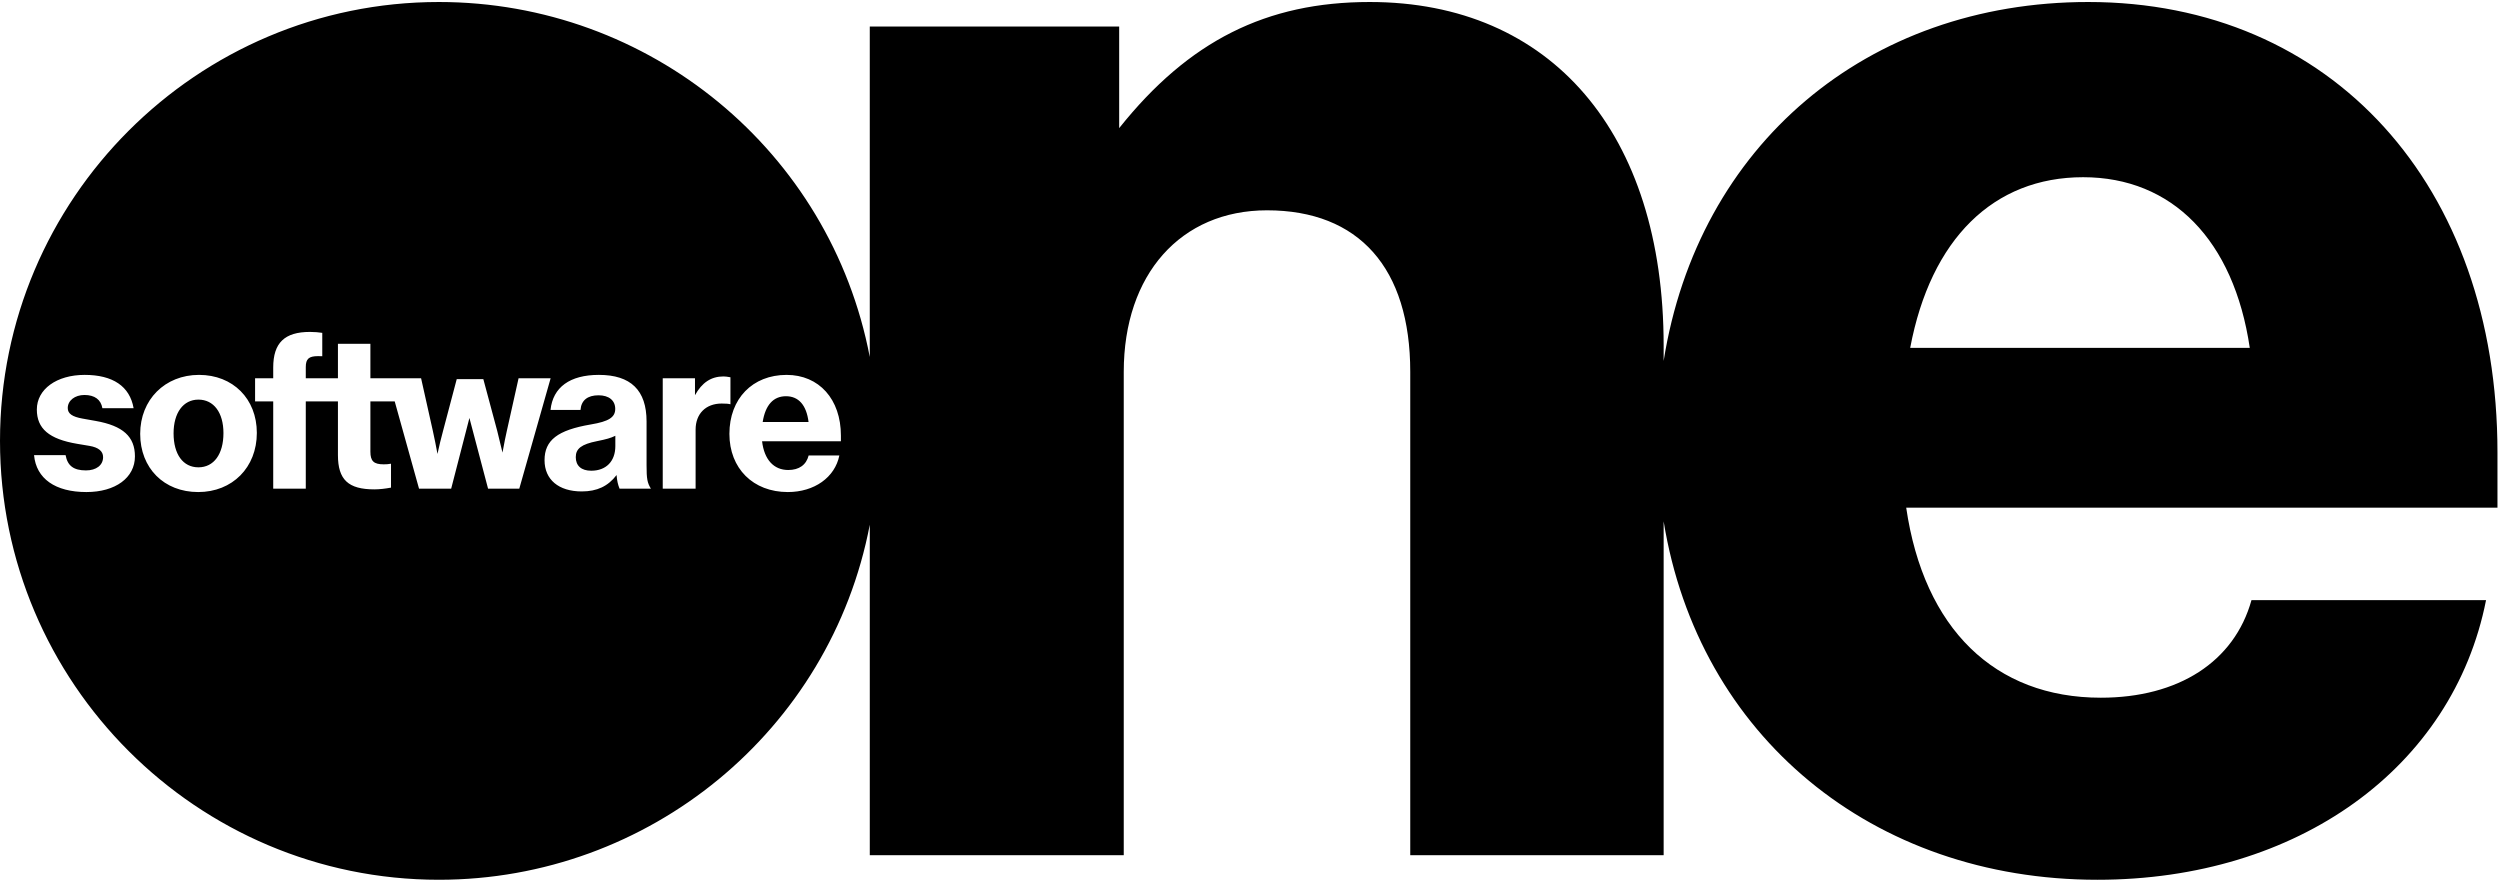 <svg width="693" height="245" viewBox="0 0 693 245" fill="none" xmlns="http://www.w3.org/2000/svg">
<g clip-path="url(#clip0_204_880)">
<path d="M578.865 0.555C646.26 0.555 692.297 51.338 692.297 125.377V140.723H528.399C533.303 174.262 552.92 193.404 582.346 193.404C603.862 193.404 619.366 183.438 624.112 166.352H689.133C679.957 212.863 636.926 243.872 581.397 243.872C519.065 243.872 470.813 204.005 461.163 144.52V237.068H390.921V103.07C390.921 74.278 376.683 58.3 351.212 58.3C327.324 58.3 311.504 76.019 311.504 103.07V237.068H241.104V145.469H241.102C230.186 202.58 179.877 243.871 121.659 243.871C54.58 243.871 0 189.291 0 122.213C0 55.135 54.58 0.555 121.658 0.555C180.035 0.555 230.185 41.846 241.101 98.957V7.357H310.236V35.518C329.537 11.313 351.053 0.555 379.688 0.555C429.996 0.555 461.162 36.942 461.162 95.793V100.063C470.654 40.264 517.482 0.555 578.865 0.555ZM23.466 103.919C15.696 103.919 10.212 107.89 10.212 113.517C10.212 118.83 13.61 121.715 21.408 123.029L24.808 123.6C27.322 124.029 28.578 125.086 28.578 126.714C28.578 128.942 26.693 130.398 23.837 130.398C20.409 130.398 18.724 129.113 18.181 126.171H9.439C10.04 132.684 15.325 136.396 23.951 136.396C32.006 136.396 37.405 132.427 37.405 126.514C37.405 121.03 34.093 118.031 26.552 116.688L22.866 116.031C20.01 115.516 18.782 114.659 18.781 113.117C18.781 111.031 20.752 109.489 23.408 109.489C26.236 109.489 27.979 110.774 28.379 113.145H37.033C35.976 107.09 31.293 103.919 23.466 103.919ZM55.171 103.919C45.716 103.919 38.86 110.803 38.86 120.258C38.86 129.77 45.459 136.396 54.942 136.396C64.425 136.396 71.195 129.57 71.195 120.001C71.195 110.546 64.569 103.919 55.171 103.919ZM218.045 103.92C208.59 103.92 202.191 110.519 202.191 120.259L202.19 120.257C202.19 129.855 208.761 136.396 218.387 136.396C225.728 136.395 231.441 132.34 232.669 126.256H224.156C223.499 128.856 221.528 130.284 218.5 130.284C214.473 130.284 211.845 127.398 211.245 122.314H233.098V120.744C233.098 110.661 227.043 103.92 218.045 103.92ZM166.002 103.919C157.975 103.919 153.261 107.347 152.604 113.631H160.916C161.116 110.975 162.859 109.575 165.915 109.575C168.8 109.575 170.542 111.004 170.542 113.346C170.542 115.688 168.742 116.831 163.772 117.659C154.547 119.23 150.947 122.029 150.947 127.571C150.947 132.941 154.862 136.225 161.26 136.225C165.488 136.225 168.543 134.796 170.914 131.683C171.028 133.255 171.314 134.426 171.742 135.454H180.427C179.427 133.826 179.227 132.741 179.227 128.97V116.83C179.227 108.175 174.857 103.919 166.002 103.919ZM85.935 92.008C78.879 92.008 75.736 95.036 75.736 101.891V104.861H70.709V111.261H75.736V135.455H84.763V111.261H93.675V126.143C93.675 132.969 96.531 135.655 103.786 135.655C105.157 135.655 106.872 135.455 108.386 135.169V128.542C107.586 128.684 107.157 128.713 106.357 128.713C103.616 128.713 102.673 127.828 102.673 125.2V111.261H109.413L116.154 135.455H125.066L130.122 115.859L135.292 135.455H143.947L152.632 104.861H143.747L140.491 119.458C140.119 121.087 139.834 122.515 139.291 125.457C138.834 123.514 138.291 121.229 137.834 119.458L133.979 105.09H126.608L122.81 119.458C122.268 121.486 121.725 123.657 121.268 125.828C120.897 123.743 120.439 121.515 119.982 119.43L116.727 104.861H102.673V95.293H93.675V104.861H84.763V101.748C84.763 99.463 85.619 98.72 88.19 98.72C88.61 98.72 88.99 98.73 89.333 98.749V92.265C88.533 92.122 87.105 92.008 85.935 92.008ZM200.563 104.349C197.136 104.349 194.593 106.035 192.651 109.548V104.863H183.711V135.456H192.822V119.089C192.822 114.69 195.651 111.861 200.05 111.861C201.307 111.861 201.907 111.919 202.478 112.062V104.578C201.792 104.435 200.963 104.349 200.563 104.349ZM170.571 123.658C170.571 127.857 168.029 130.484 163.888 130.484C161.145 130.484 159.603 129.113 159.603 126.714C159.603 124.344 161.201 123.144 165.486 122.287H165.487C168.172 121.745 169.257 121.43 170.571 120.802V123.658ZM54.999 110.774C59.255 110.774 61.94 114.374 61.94 120.058C61.94 125.885 59.284 129.542 54.999 129.542C50.743 129.542 48.115 125.943 48.115 120.116C48.115 114.431 50.8 110.775 54.999 110.774ZM217.873 109.833C221.387 109.833 223.559 112.318 224.13 116.974H211.417C212.16 112.29 214.359 109.833 217.873 109.833ZM577.442 49.123C552.604 49.123 535.202 66.209 529.506 96.426H623.637C619.207 66.526 602.121 49.123 577.442 49.123Z" fill="black"/>
</g>
<defs>
<clipPath id="clip0_204_880">
<rect width="693" height="244" fill="white" transform="translate(0 0.277)"/>
</clipPath>
</defs>
</svg>

